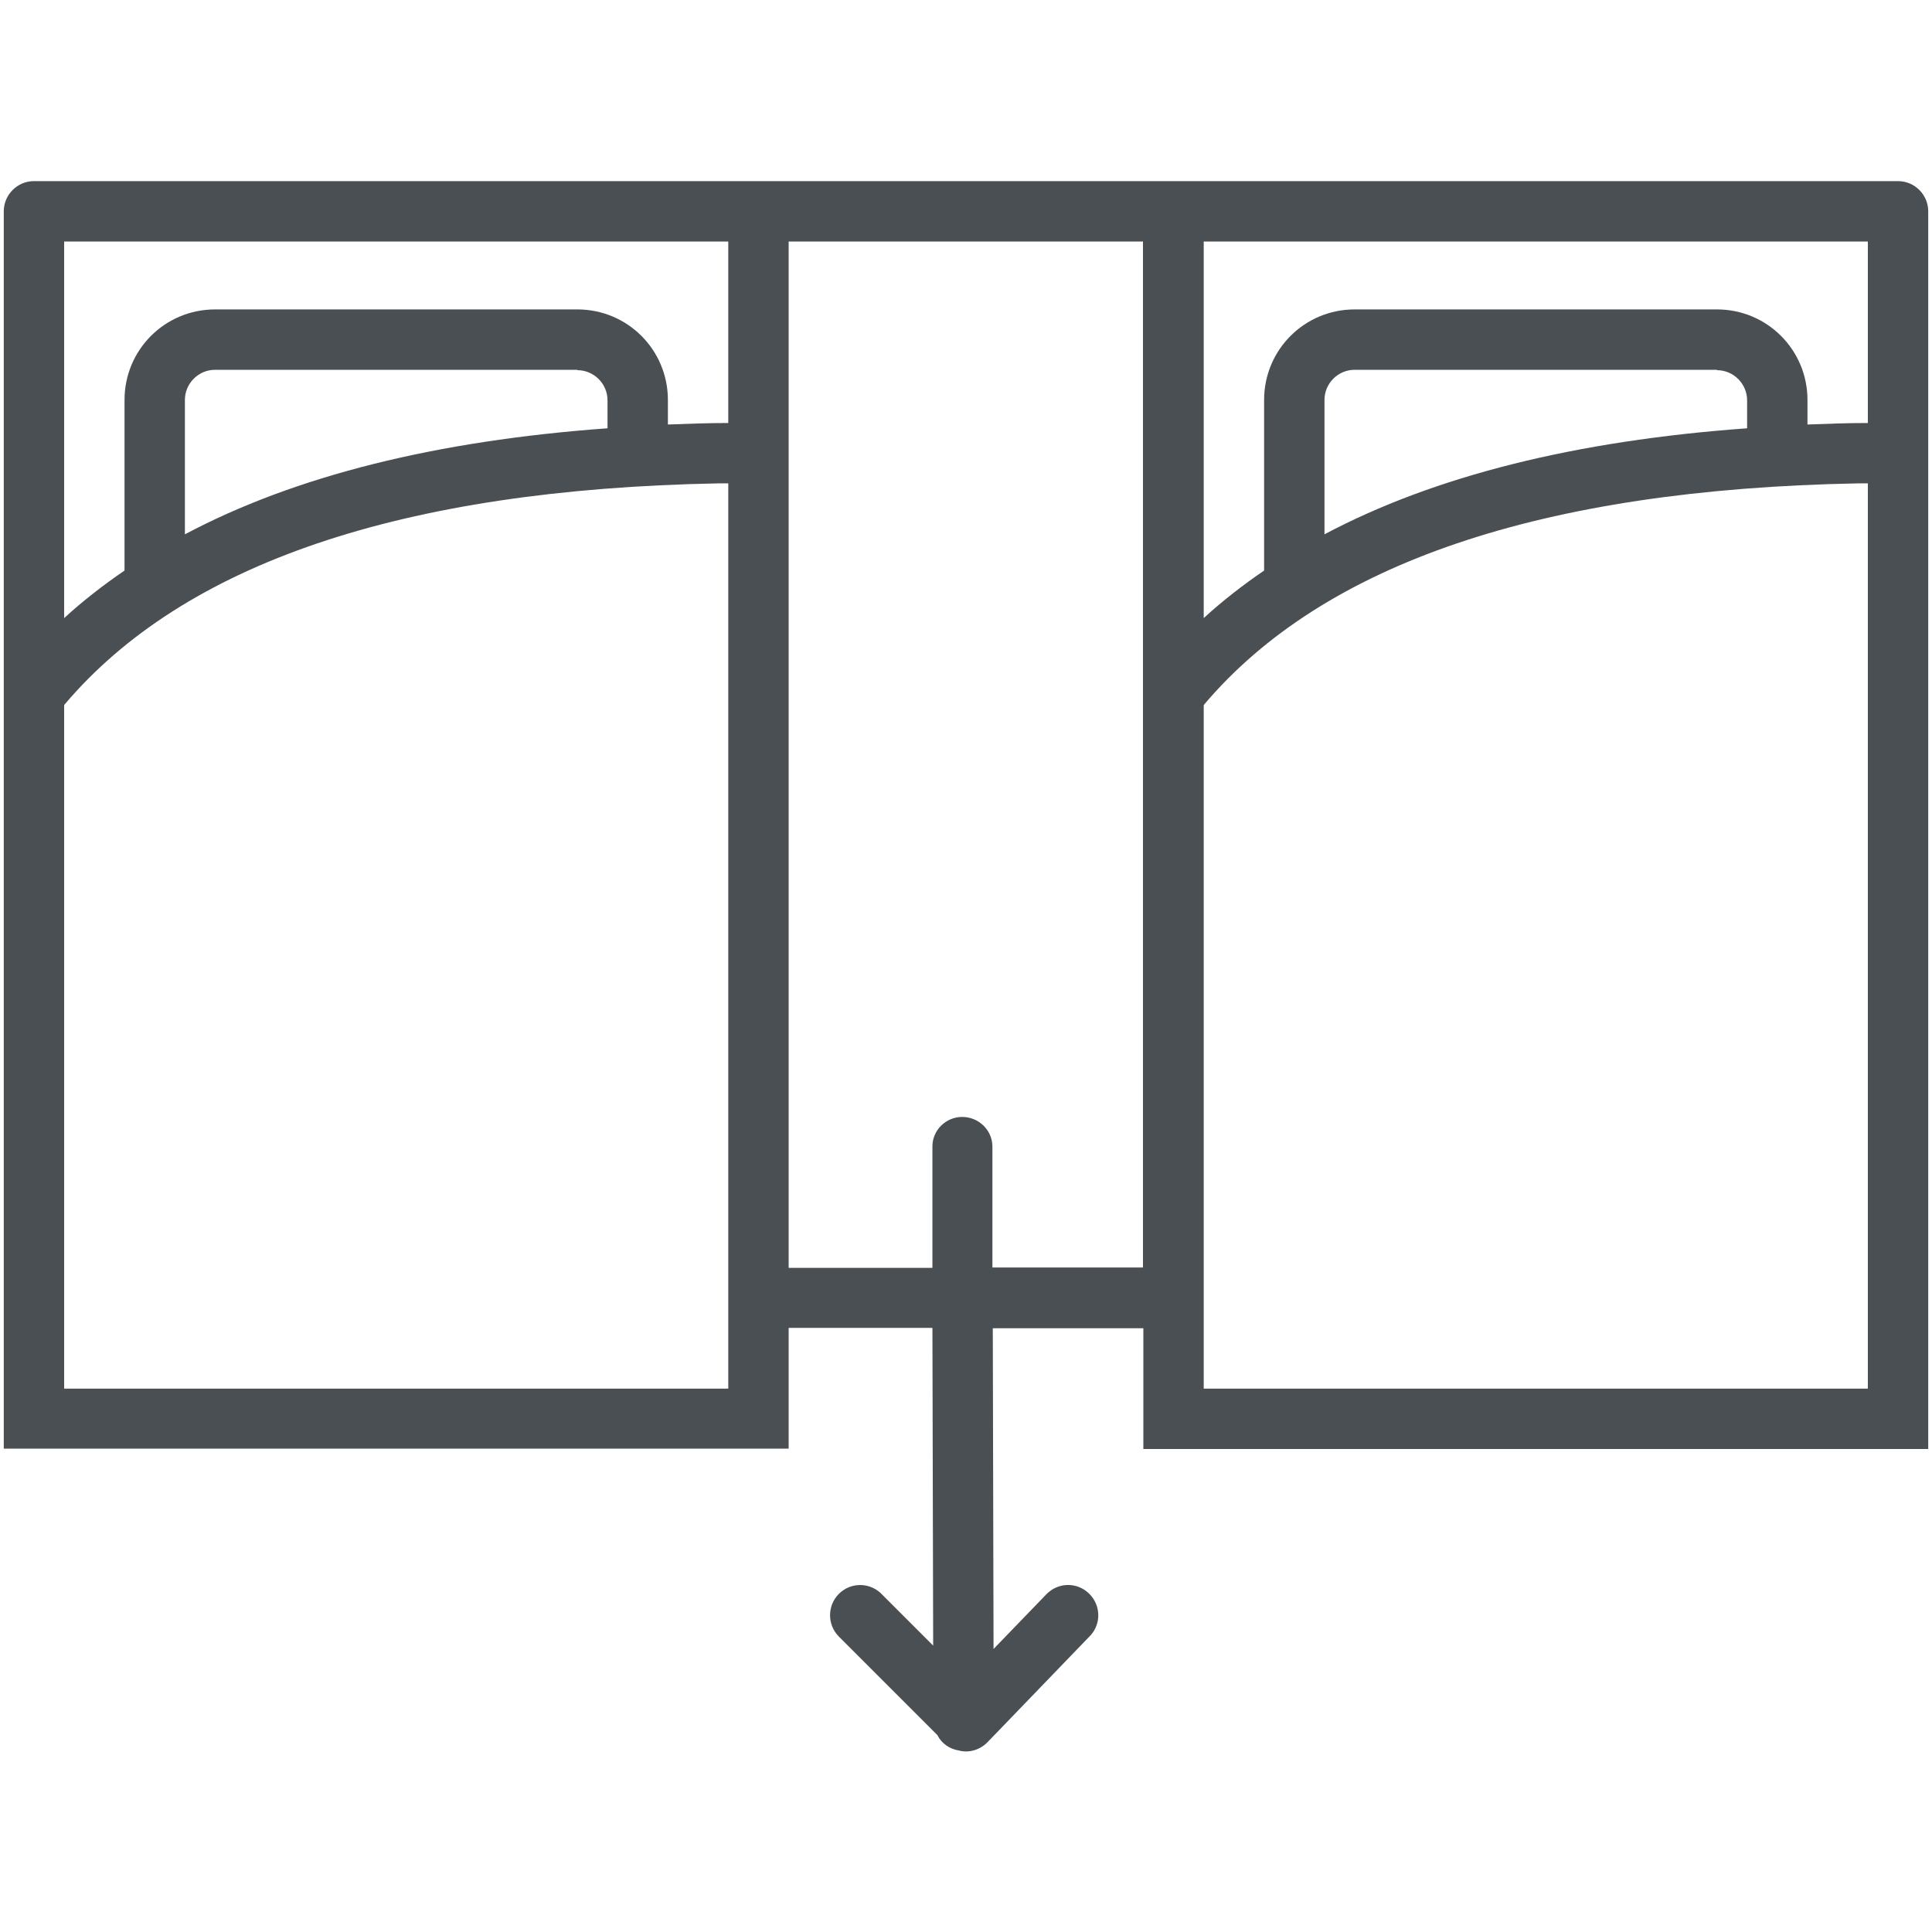 <?xml version="1.0" encoding="UTF-8"?>
<svg xmlns="http://www.w3.org/2000/svg" id="Ebene_1" version="1.1" viewBox="0 0 512 512">
  <defs>
    <style>
      .st0 {
        fill: #4a4f54;
        fill-rule: evenodd;
      }
    </style>
  </defs>
  <path class="st0" d="M503,48c4.4,0,8,3.6,8,8h0v328h-208v-32h-39.9l.2,85,14-14.5c3.1-3.2,8.1-3.3,11.3-.2,3.1,3,3.3,7.9.4,11.1l-.2.2-27,28c0,0-.1.1-.2.2,0,0,0,0,0,0-2,2-4.9,2.8-7.5,2.1-2.5-.4-4.6-1.9-5.7-4.1l-26.1-26.1c-3.1-3.1-3.1-8.2,0-11.3,3.1-3.1,8-3.1,11.1-.2l.2.2,13.7,13.7-.2-84.2h-38.1v32H1V56c0-4.4,3.6-8,8-8h494ZM193,128.1h-2.7c-84,1.6-141.5,21.3-173.1,58.5h0l-.2.3v181.1h176v-239.9ZM495,128.1h-2.7c-84,1.6-141.5,21.3-173.1,58.5h0l-.2.3v181.1h176v-239.9ZM303,64h-94v272h38.1v-32c-.1-4.4,3.5-8,7.9-8,4.3,0,7.9,3.4,8,7.7v.2s0,32,0,32h39.9V64ZM193,64H17v99.8c4.9-4.5,10.3-8.7,16-12.6v-45.2c0-13.3,10.7-24,24-24h96c13.3,0,24,10.7,24,24h0v6.5c5.2-.2,10.6-.4,16-.4v-48.1ZM495,64h-176v99.8c4.9-4.5,10.3-8.7,16-12.6v-45.2c0-13.3,10.7-24,24-24h96c13.3,0,24,10.7,24,24h0v6.5c5.2-.2,10.6-.4,16-.4v-48.1ZM153,98H57c-4.4,0-8,3.6-8,8h0v35.6c29.2-15.5,66.6-24.8,112-28.1v-7.4c0-4.4-3.6-8-8-8h0ZM455,98h-96c-4.4,0-8,3.6-8,8h0v35.6c29.2-15.5,66.6-24.8,112-28.1v-7.4c0-4.4-3.6-8-8-8h0Z"></path>
</svg>
